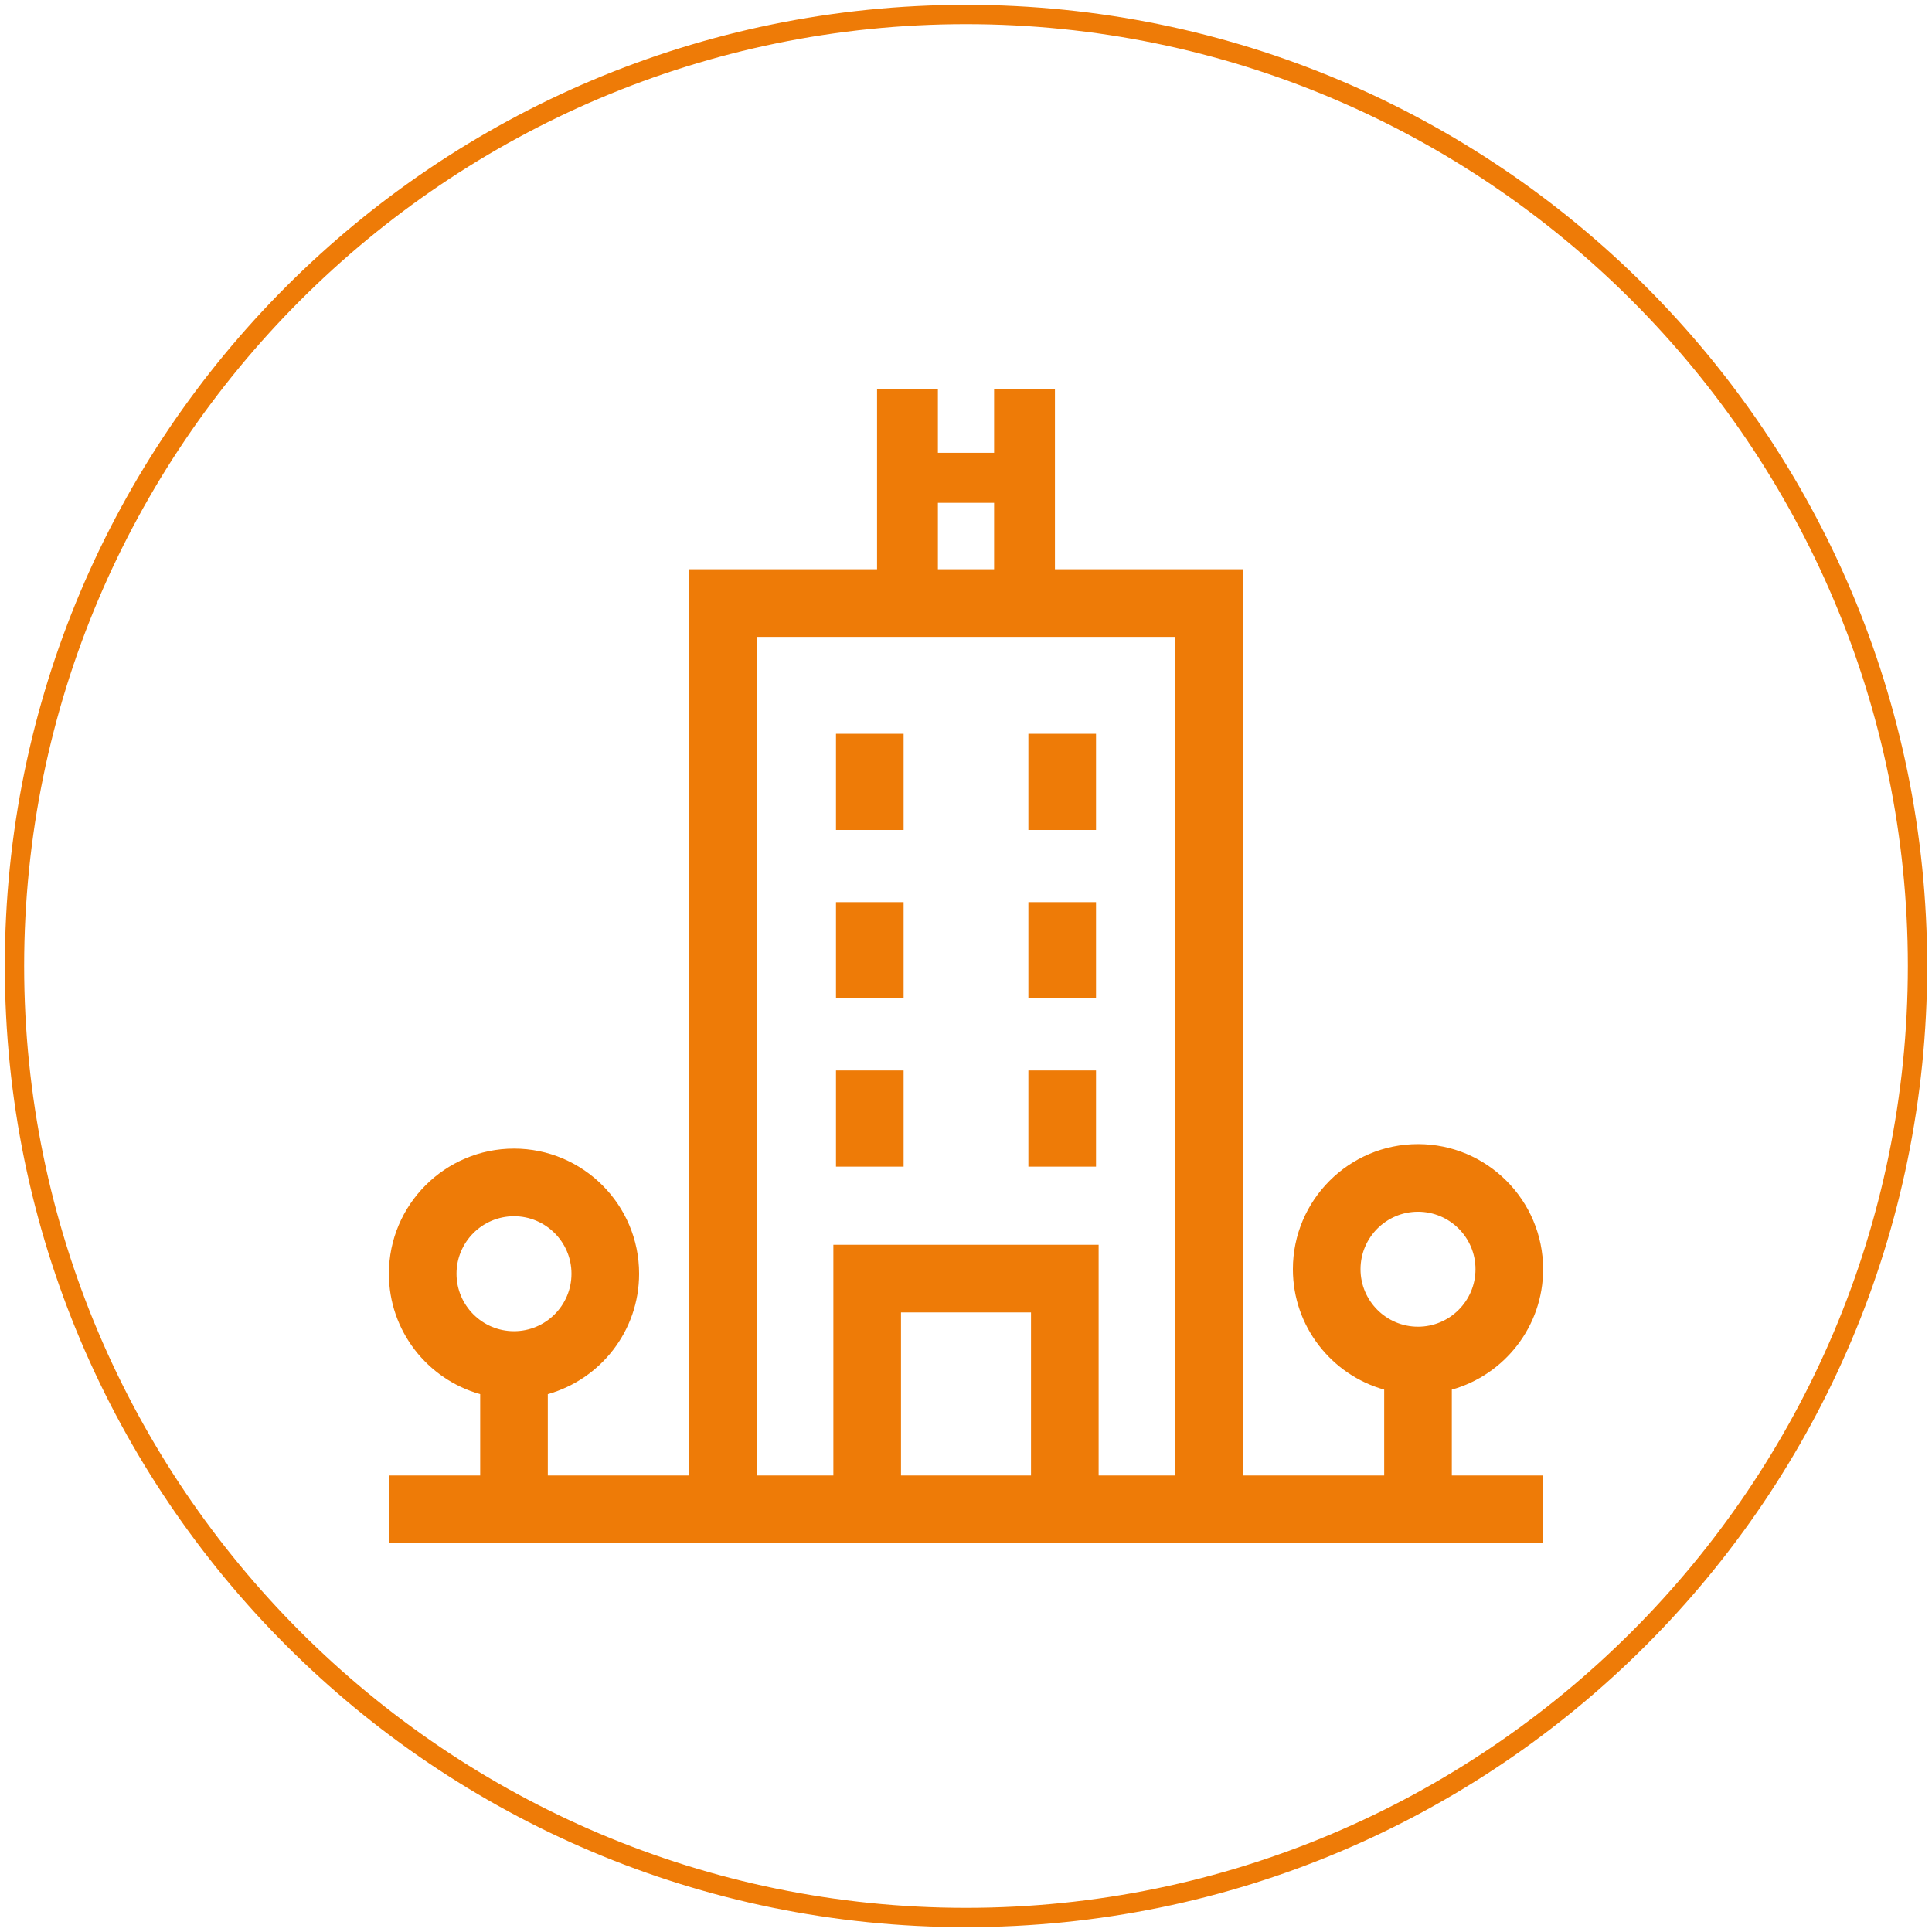 <?xml version="1.0" encoding="utf-8"?>
<!-- Generator: Adobe Illustrator 16.0.0, SVG Export Plug-In . SVG Version: 6.00 Build 0)  -->
<!DOCTYPE svg PUBLIC "-//W3C//DTD SVG 1.1//EN" "http://www.w3.org/Graphics/SVG/1.1/DTD/svg11.dtd">
<svg version="1.1" id="Capa_1" xmlns="http://www.w3.org/2000/svg" xmlns:xlink="http://www.w3.org/1999/xlink" x="0px" y="0px"
	 width="200px" height="200px" viewBox="0 0 200 200" enable-background="new 0 0 200 200" xml:space="preserve">
<path fill="#EE7B07" d="M100,2.5c53.762,0,97.5,43.738,97.5,97.5s-43.738,97.5-97.5,97.5S2.5,153.762,2.5,100S46.238,2.5,100,2.5
	 M100,0.5C45.048,0.5,0.5,45.048,0.5,100c0,54.953,44.548,99.5,99.5,99.5s99.5-44.547,99.5-99.5C199.5,45.048,154.952,0.5,100,0.5
	L100,0.5z"/>
<g>
	<path fill="#EE7B07" d="M83.216-65.726c0,1.158,0.94,2.098,2.097,2.098h8.392c1.159,0,2.098-0.939,2.098-2.098v-12.588
		c0-1.158-0.939-2.098-2.098-2.098h-8.392c-1.157,0-2.097,0.939-2.097,2.098V-65.726z M87.412-76.216h4.196v8.393h-4.196V-76.216z
		 M87.412-76.216"/>
	<path fill="#EE7B07" d="M85.313-88.804h8.392c1.159,0,2.098-0.94,2.098-2.097v-12.588c0-1.158-0.939-2.098-2.098-2.098h-8.392
		c-1.157,0-2.097,0.94-2.097,2.098v12.588C83.216-89.744,84.156-88.804,85.313-88.804L85.313-88.804z M87.412-101.391h4.196V-93
		h-4.196V-101.391z M87.412-101.391"/>
	<path fill="#EE7B07" d="M69.61-103.79L100-122.023l30.389,18.233c0.336,0.205,0.711,0.3,1.078,0.3c0.713,0,1.408-0.362,1.801-1.018
		c0.598-0.994,0.273-2.282-0.719-2.879l-30.451-18.271v-13.498h10.49v4.197h-6.295c-1.158,0-2.098,0.939-2.098,2.097
		c0,1.158,0.939,2.098,2.098,2.098h8.393c1.158,0,2.098-0.94,2.098-2.098v-8.392c0-1.158-0.939-2.098-2.098-2.098H100
		c-1.159,0-2.099,0.94-2.099,2.098v15.595l-30.451,18.272c-0.993,0.596-1.316,1.884-0.718,2.878
		C67.326-103.515,68.619-103.192,69.61-103.79L69.61-103.79z M69.61-103.79"/>
	<path fill="#EE7B07" d="M60.139-63.628c1.158,0,2.098-0.939,2.098-2.098v-12.588c0-1.158-0.94-2.098-2.098-2.098h-8.393
		c-1.157,0-2.097,0.939-2.097,2.098v4.195c0,1.158,0.94,2.098,2.097,2.098c1.159,0,2.098-0.939,2.098-2.098v-2.098h4.196v10.49
		C58.041-64.568,58.98-63.628,60.139-63.628L60.139-63.628z M60.139-63.628"/>
	<path fill="#EE7B07" d="M74.824-36.355v-60.841c0-1.158-0.94-2.098-2.097-2.098c-1.158,0-2.098,0.94-2.098,2.098v60.841
		c0,1.158,0.94,2.098,2.098,2.098C73.884-34.257,74.824-35.197,74.824-36.355L74.824-36.355z M74.824-36.355"/>
	<path fill="#EE7B07" d="M64.334-25.865h71.33c1.158,0,2.098-0.941,2.098-2.098c0-1.158-0.939-2.098-2.098-2.098h-18.881v-20.98
		h2.098c1.158,0,2.098-0.939,2.098-2.098s-0.939-2.098-2.098-2.098H81.118c-1.157,0-2.097,0.939-2.097,2.098s0.94,2.098,2.097,2.098
		h2.099v20.98H64.334c-1.159,0-2.098,0.939-2.098,2.096C62.237-26.806,63.176-25.865,64.334-25.865L64.334-25.865z M102.098-38.453
		c1.158,0,2.098-0.941,2.098-2.098c0-1.158-0.939-2.1-2.098-2.1v-8.391h10.49v20.98h-10.49V-38.453z M87.412-51.041h10.49v8.391
		c-1.157,0-2.097,0.941-2.097,2.1c0,1.156,0.94,2.098,2.097,2.098v8.393h-10.49V-51.041z M87.412-51.041"/>
	<path fill="#EE7B07" d="M148.252-53.138h-8.391c-1.158,0-2.1,0.939-2.1,2.096v12.59c0,1.158,0.941,2.098,2.1,2.098h8.391
		c1.158,0,2.098-0.939,2.098-2.098v-12.59C150.35-52.199,149.41-53.138,148.252-53.138L148.252-53.138z M146.154-40.55h-4.195
		v-8.393h4.195V-40.55z M146.154-40.55"/>
	<path fill="#EE7B07" d="M148.252-78.314h-8.391c-1.158,0-2.1,0.939-2.1,2.098v12.588c0,1.158,0.941,2.098,2.1,2.098h8.391
		c1.158,0,2.098-0.939,2.098-2.098v-12.588C150.35-77.375,149.41-78.314,148.252-78.314L148.252-78.314z M146.154-65.726h-4.195
		v-8.393h4.195V-65.726z M146.154-65.726"/>
	<path fill="#EE7B07" d="M144.057-21.669H55.943c-1.158,0-2.099,0.939-2.099,2.098s0.94,2.1,2.099,2.1h88.114
		c1.158,0,2.098-0.941,2.098-2.1S145.215-21.669,144.057-21.669L144.057-21.669z M144.057-21.669"/>
	<path fill="#EE7B07" d="M160.84-97.196c-1.158,0-2.098,0.94-2.098,2.098V-93h-23.076c-1.158,0-2.1,0.94-2.1,2.097
		c0,1.159,0.941,2.099,2.1,2.099h23.076v69.232c0,1.158,0.939,2.098,2.098,2.098s2.1-0.939,2.1-2.098v-75.526
		C162.939-96.255,161.998-97.196,160.84-97.196L160.84-97.196z M160.84-97.196"/>
	<path fill="#EE7B07" d="M104.195-65.726c0,1.158,0.939,2.098,2.098,2.098h8.393c1.158,0,2.098-0.939,2.098-2.098v-12.588
		c0-1.158-0.939-2.098-2.098-2.098h-8.393c-1.158,0-2.098,0.939-2.098,2.098V-65.726z M108.391-76.216h4.197v8.393h-4.197V-76.216z
		 M108.391-76.216"/>
	<path fill="#EE7B07" d="M58.041-40.55c0-0.273-0.119-27.273-10.49-27.273c-10.37,0-10.49,27-10.49,27.273
		c0,5.066,3.611,9.301,8.391,10.277v10.701c0,1.158,0.94,2.1,2.099,2.1c1.158,0,2.098-0.941,2.098-2.1v-10.701
		C54.431-31.25,58.041-35.484,58.041-40.55L58.041-40.55z M47.551-34.257c-3.469,0-6.294-2.824-6.294-6.293
		c0-10.453,2.808-23.078,6.294-23.078c3.487,0,6.293,12.625,6.293,23.078C53.844-37.082,51.021-34.257,47.551-34.257L47.551-34.257z
		 M47.551-34.257"/>
	<path fill="#EE7B07" d="M129.371-36.355v-62.939c0-1.157-0.939-2.097-2.098-2.097s-2.098,0.94-2.098,2.097v62.939
		c0,1.158,0.939,2.098,2.098,2.098S129.371-35.197,129.371-36.355L129.371-36.355z M129.371-36.355"/>
	<path fill="#EE7B07" d="M106.293-88.804h8.393c1.158,0,2.098-0.94,2.098-2.097v-12.588c0-1.158-0.939-2.098-2.098-2.098h-8.393
		c-1.158,0-2.098,0.94-2.098,2.098v12.588C104.195-89.744,105.135-88.804,106.293-88.804L106.293-88.804z M108.391-101.391h4.197
		V-93h-4.197V-101.391z M108.391-101.391"/>
	<path fill="#EE7B07" d="M39.16-69.921c1.157,0,2.097-0.941,2.097-2.1v-16.783h23.078c1.158,0,2.098-0.94,2.098-2.097
		c0-1.159-0.94-2.099-2.098-2.099H41.256v-2.097c0-1.158-0.939-2.099-2.097-2.099c-1.159,0-2.099,0.94-2.099,2.098v23.077
		C37.061-70.863,38.001-69.921,39.16-69.921L39.16-69.921z M39.16-69.921"/>
</g>
<rect x="234.5" y="81.333" fill="#EE7B07" width="52" height="41.667"/>
<g>
	<path fill="#EE7B07" d="M157.486,225.328H40.257c-1.246,0-2.257,1.012-2.257,2.257v103.713c0,1.242,1.011,2.242,2.257,2.242h15.774
		c1.256,0,2.258-1,2.258-2.242v-6.773h15.786v0.057h4.501v-0.057h18.044v0.057h4.5v-0.057h18.045v0.057h4.502v-0.057h15.786v6.773
		c0,1.242,1.014,2.242,2.257,2.242h15.775c1.255,0,2.257-1,2.257-2.242V227.585C159.743,226.34,158.741,225.328,157.486,225.328
		L157.486,225.328z M42.515,229.843h112.727v36.062H42.515V229.843z M139.454,292.964h-15.786v-22.545h15.786V292.964z
		 M58.289,270.419h15.786v22.545H58.289V270.419z M78.576,270.419h18.044v22.545H78.576V270.419z M101.121,270.419h18.045v22.545
		h-18.045V270.419z M53.788,329.039H42.515v-58.62h11.273V329.039z M58.289,320.024v-22.545h15.786v22.545H58.289z M78.576,320.024
		v-22.545h18.044v22.545H78.576z M101.121,320.024v-22.545h18.045v22.545H101.121z M123.668,320.024v-22.545h15.786v22.545H123.668z
		 M155.241,329.039h-11.273v-58.62h11.273V329.039z M155.241,329.039"/>
	<path fill="#EE7B07" d="M58.289,244.295l5.174,5.174c0.439,0.441,1.014,0.662,1.598,0.662c0.572,0,1.143-0.221,1.583-0.662
		l5.174-5.174v14.852h4.515v-24.804h-4.515v3.579l-6.758,6.758l-6.772-6.758v-3.579h-4.501v24.804h4.501V244.295z M58.289,244.295"
		/>
	<path fill="#EE7B07" d="M85.348,250.131h11.273v9.016h4.5v-22.546c0-1.243-1-2.258-2.243-2.258H83.091
		c-1.243,0-2.257,1.015-2.257,2.258v22.546h4.514V250.131z M85.348,238.857h11.273v6.758H85.348V238.857z M85.348,238.857"/>
	<path fill="#EE7B07" d="M123.668,259.146v-4.516h-13.519v-20.288h-4.513v24.804H123.668z M123.668,259.146"/>
	<path fill="#EE7B07" d="M143.968,259.146v-4.516h-13.529v-20.288h-4.514v24.804H143.968z M143.968,259.146"/>
</g>
<g>
	<path fill="#EE7B07" d="M97.091,52.052h5.818v6.875h-5.818V52.052L97.091,52.052z M86.27,128.86v23.882h-7.935V65.928h43.329
		v86.814h-7.935V128.86H86.27L86.27,128.86z M93.271,152.742v-16.881h13.458v16.881H93.271L93.271,152.742z M53.209,125.904
		c3.281,0,5.951,2.67,5.951,5.951s-2.67,5.951-5.951,5.951s-5.951-2.67-5.951-5.951S49.928,125.904,53.209,125.904L53.209,125.904z
		 M146.791,125.438c3.281,0,5.951,2.67,5.951,5.951s-2.67,5.951-5.951,5.951s-5.951-2.67-5.951-5.951
		S143.51,125.438,146.791,125.438L146.791,125.438z M150.292,143.856c5.445-1.531,9.451-6.539,9.451-12.468
		c0-7.142-5.811-12.952-12.952-12.952s-12.952,5.811-12.952,12.952c0,5.929,4.006,10.937,9.451,12.468v8.886h-14.624V58.927h-19.459
		v-18.67h-6.298v6.618h-5.818v-6.618h-6.298v18.67H71.334v93.815H56.709v-8.419c5.446-1.532,9.452-6.539,9.452-12.468
		c0-7.143-5.81-12.952-12.952-12.952s-12.952,5.81-12.952,12.952c0,5.929,4.005,10.936,9.452,12.468v8.419h-9.452v7.001h119.486
		v-7.001h-9.451V143.856L150.292,143.856z"/>
	<polygon fill="#EE7B07" points="86.542,75.963 93.542,75.963 93.542,85.92 86.542,85.92 86.542,75.963 	"/>
	<polygon fill="#EE7B07" points="106.457,75.963 113.459,75.963 113.459,85.92 106.457,85.92 106.457,75.963 	"/>
	<polygon fill="#EE7B07" points="86.542,93.389 93.542,93.389 93.542,103.346 86.542,103.346 86.542,93.389 	"/>
	<polygon fill="#EE7B07" points="106.457,93.389 113.459,93.389 113.459,103.346 106.457,103.346 106.457,93.389 	"/>
	<polygon fill="#EE7B07" points="86.542,110.813 93.542,110.813 93.542,120.77 86.542,120.77 86.542,110.813 	"/>
	<polygon fill="#EE7B07" points="106.457,110.813 113.459,110.813 113.459,120.77 106.457,120.77 106.457,110.813 	"/>
</g>
</svg>
